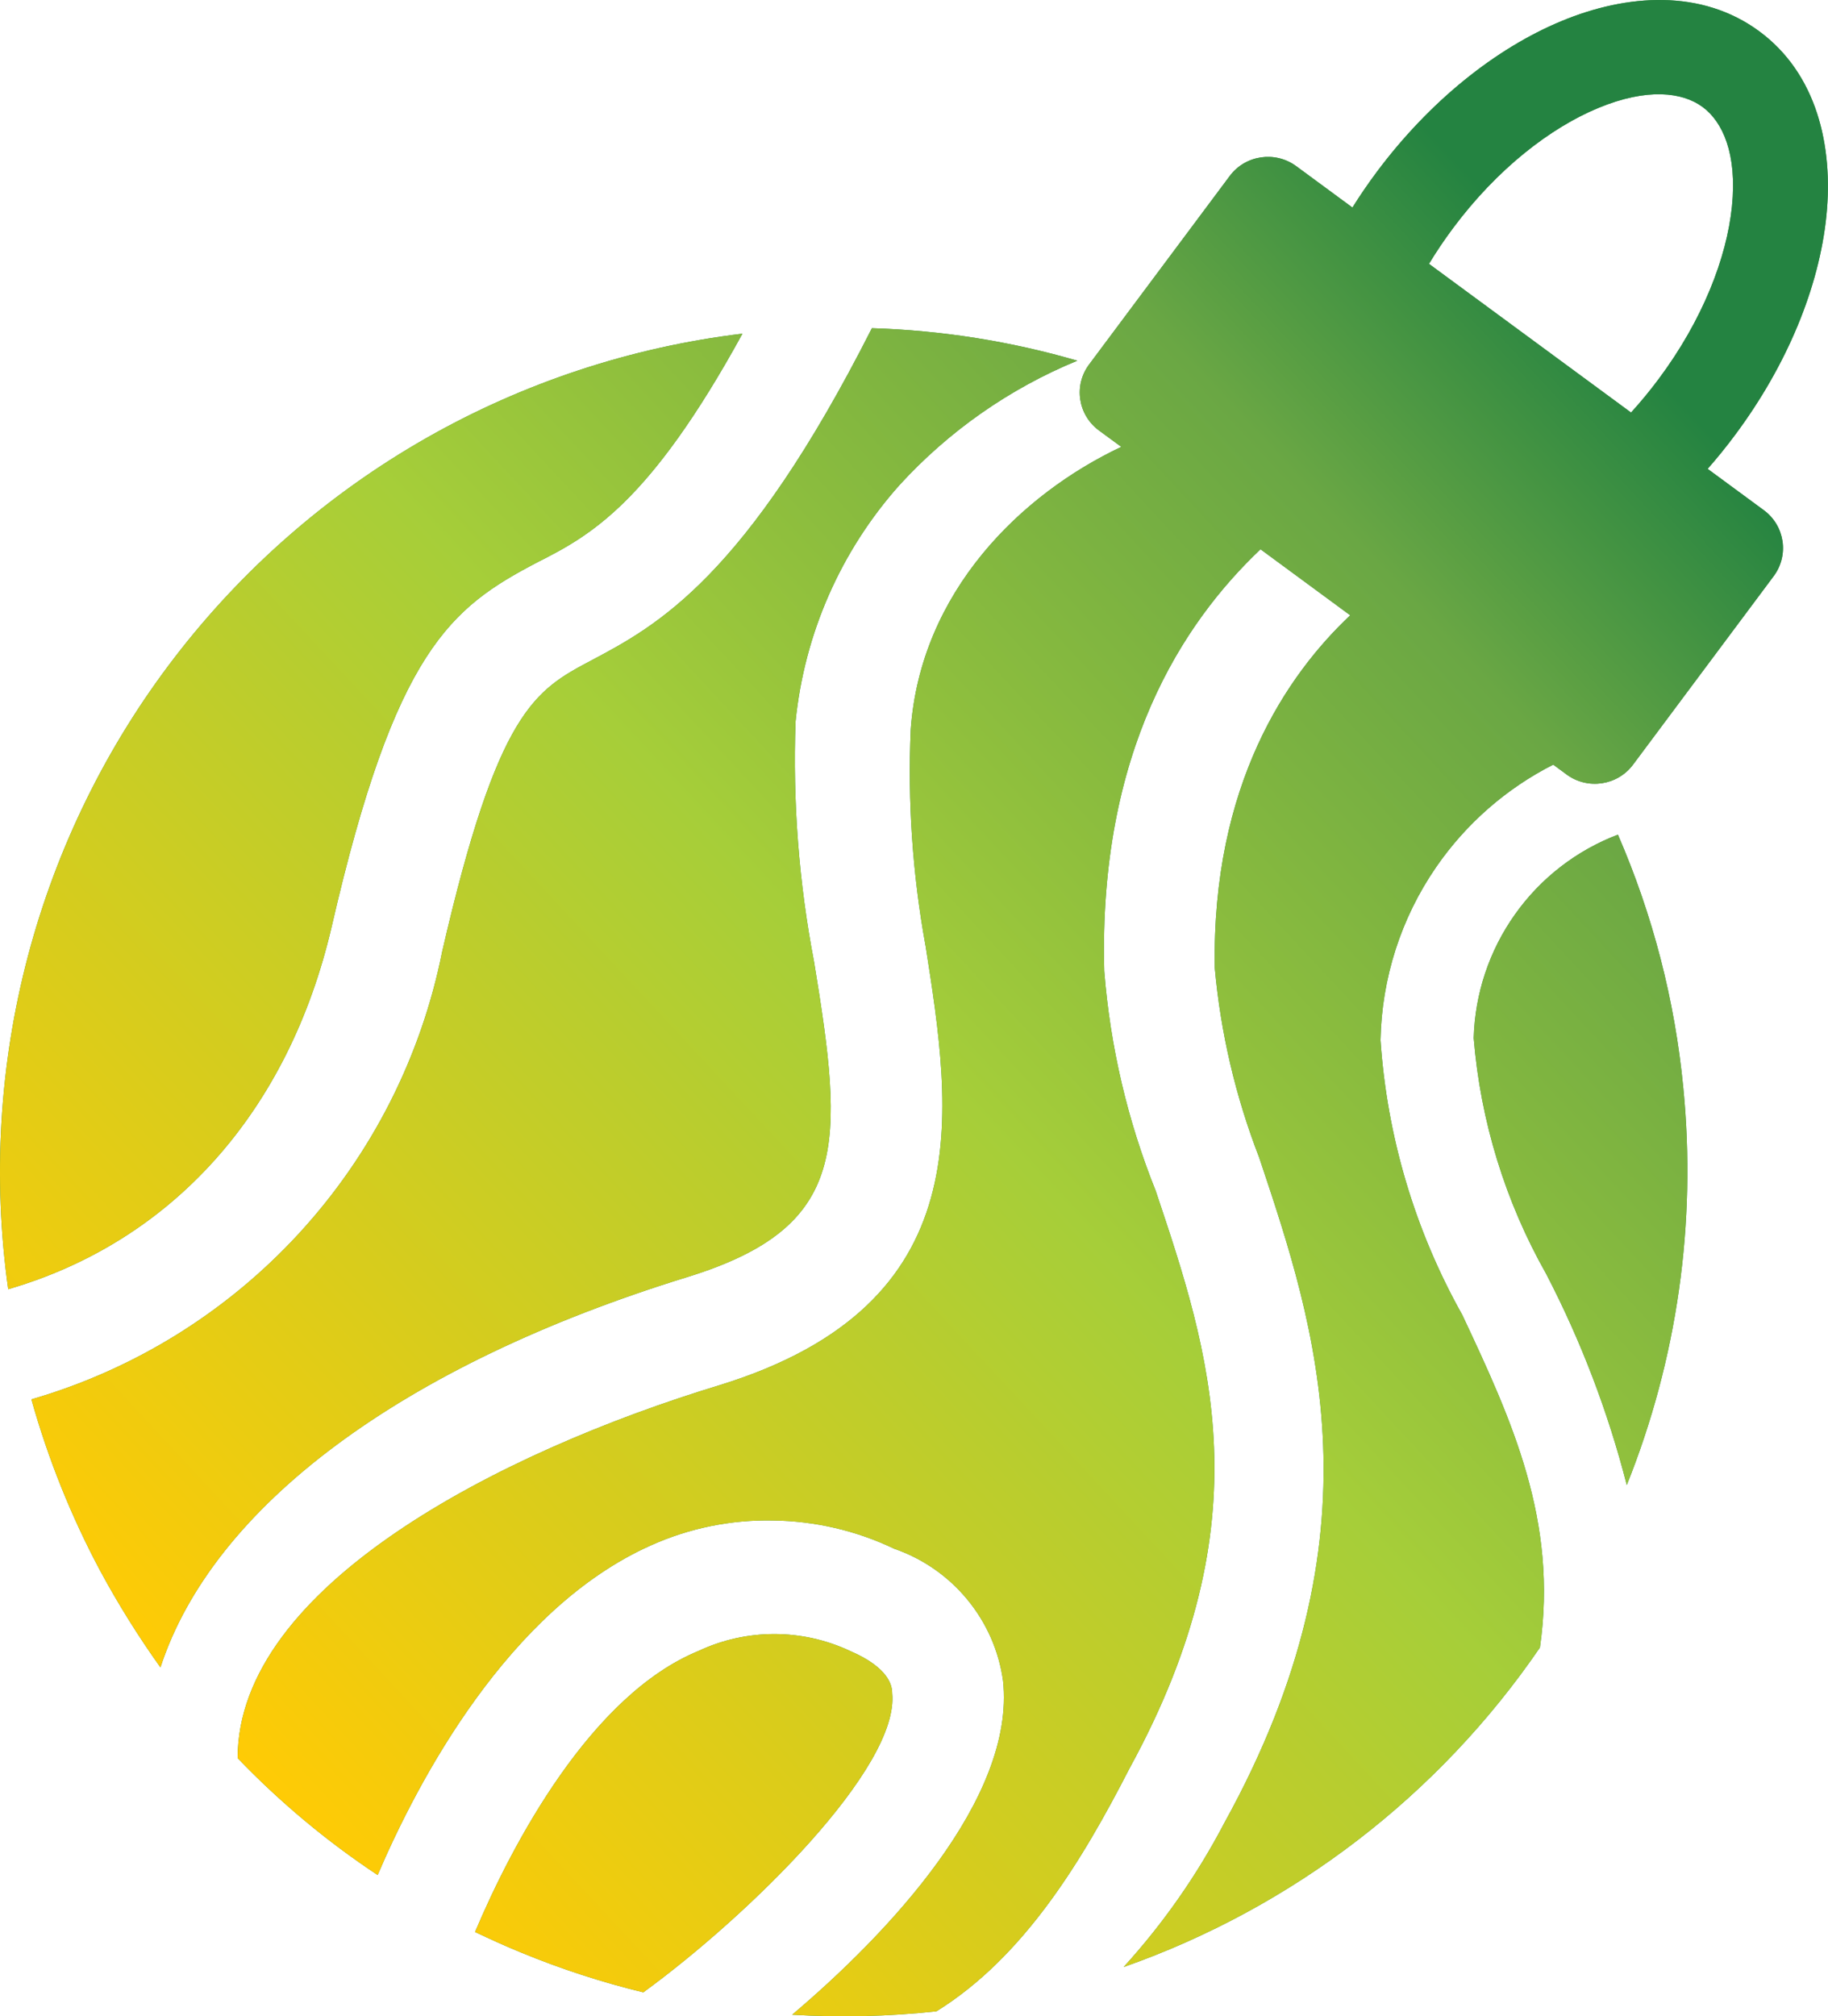 <svg width="39" height="43" viewBox="0 0 39 43" fill="none" xmlns="http://www.w3.org/2000/svg">
<path fill-rule="evenodd" clip-rule="evenodd" d="M34.098 2.303C33.075 2.727 31.943 3.602 31.002 4.863C30.814 5.115 30.642 5.371 30.487 5.627L34.798 8.798C35 8.576 35.197 8.338 35.385 8.086C36.326 6.826 36.84 5.496 36.951 4.4C37.064 3.28 36.753 2.596 36.324 2.281C35.895 1.965 35.145 1.869 34.098 2.303ZM29.374 3.666C29.188 3.916 29.014 4.169 28.854 4.426L27.654 3.543C27.204 3.213 26.57 3.306 26.237 3.752L23.235 7.774C22.902 8.22 22.997 8.849 23.446 9.18L23.923 9.53C21.788 10.536 19.64 12.62 19.43 15.559C19.363 17.099 19.469 18.642 19.744 20.158L19.745 20.16C20.312 23.76 20.949 27.809 15.363 29.537C10.621 30.977 5.07 33.848 5.07 37.494C5.971 38.432 6.972 39.269 8.057 39.987C8.903 38.007 10.837 34.316 13.887 32.957C14.704 32.59 15.592 32.408 16.488 32.426C17.385 32.436 18.269 32.642 19.079 33.029C19.687 33.239 20.226 33.613 20.635 34.109C21.047 34.606 21.312 35.208 21.4 35.847C21.67 38.358 18.935 41.247 16.901 42.966C17.927 43.028 18.956 43.004 19.978 42.894C21.851 41.733 23.093 39.67 24.099 37.71C27.004 32.403 25.81 28.839 24.659 25.403L24.657 25.397C24.055 23.898 23.685 22.317 23.559 20.707C23.435 16.028 25.23 13.289 26.893 11.714L28.807 13.122C27.456 14.395 25.851 16.734 25.917 20.644C26.042 22.026 26.36 23.383 26.861 24.677L26.884 24.744C28.068 28.288 29.539 32.691 26.124 38.871C25.542 39.985 24.819 41.02 23.973 41.949C27.582 40.68 30.693 38.293 32.854 35.136C33.241 32.435 32.26 30.302 31.198 28.043C30.188 26.244 29.592 24.242 29.453 22.183C29.478 20.865 29.889 19.583 30.636 18.497C31.276 17.567 32.137 16.815 33.138 16.307L33.423 16.517C33.872 16.848 34.507 16.754 34.84 16.308L37.841 12.287C38.174 11.84 38.08 11.211 37.63 10.88L36.432 9.999C36.632 9.772 36.826 9.533 37.012 9.283C38.133 7.782 38.813 6.115 38.966 4.601C39.116 3.111 38.76 1.57 37.53 0.665C36.299 -0.24 34.711 -0.129 33.318 0.448C31.903 1.034 30.495 2.165 29.374 3.666ZM2.137 33.497C1.517 32.336 1.026 31.111 0.67 29.843C2.865 29.207 4.843 27.979 6.388 26.295C7.933 24.611 8.987 22.535 9.434 20.293C10.621 15.145 11.413 14.722 12.619 14.083C14.013 13.345 15.903 12.328 18.602 6.999C20.086 7.045 21.558 7.277 22.984 7.692C21.538 8.287 20.241 9.194 19.187 10.348C17.936 11.752 17.161 13.516 16.973 15.388C16.912 17.108 17.044 18.829 17.369 20.518C18.008 24.416 18.134 26.162 14.67 27.233C8.561 29.114 4.539 32.138 3.423 35.559C2.952 34.899 2.522 34.211 2.137 33.497ZM9.09 9.345C11.169 8.161 13.464 7.403 15.84 7.116C13.86 10.726 12.601 11.419 11.458 11.995C9.622 12.958 8.435 13.858 7.076 19.762C6.158 23.705 3.675 26.477 0.175 27.494C-0.158 25.124 -0.015 22.711 0.595 20.396C1.206 18.082 2.271 15.912 3.73 14.015C5.189 12.117 7.011 10.53 9.09 9.345ZM32.321 19.502C32.868 18.729 33.633 18.137 34.518 17.8C35.263 19.516 35.734 21.338 35.913 23.201C36.197 26.08 35.784 28.985 34.707 31.67C34.308 30.11 33.731 28.6 32.989 27.17C32.114 25.625 31.586 23.908 31.441 22.139C31.467 21.192 31.773 20.274 32.321 19.502ZM19.034 36.108C19.196 37.692 15.975 40.851 13.725 42.489C12.838 42.274 11.969 41.991 11.125 41.643C10.792 41.508 10.459 41.355 10.135 41.202C10.927 39.33 12.601 36.153 14.904 35.208C15.409 34.971 15.961 34.848 16.519 34.848C17.077 34.848 17.628 34.971 18.134 35.208C18.971 35.568 19.034 35.955 19.034 36.108Z" fill="#398E42"/>
<path fill-rule="evenodd" clip-rule="evenodd" d="M34.098 2.303C33.075 2.727 31.943 3.602 31.002 4.863C30.814 5.115 30.642 5.371 30.487 5.627L34.798 8.798C35 8.576 35.197 8.338 35.385 8.086C36.326 6.826 36.84 5.496 36.951 4.4C37.064 3.28 36.753 2.596 36.324 2.281C35.895 1.965 35.145 1.869 34.098 2.303ZM29.374 3.666C29.188 3.916 29.014 4.169 28.854 4.426L27.654 3.543C27.204 3.213 26.57 3.306 26.237 3.752L23.235 7.774C22.902 8.22 22.997 8.849 23.446 9.18L23.923 9.53C21.788 10.536 19.64 12.62 19.43 15.559C19.363 17.099 19.469 18.642 19.744 20.158L19.745 20.16C20.312 23.76 20.949 27.809 15.363 29.537C10.621 30.977 5.07 33.848 5.07 37.494C5.971 38.432 6.972 39.269 8.057 39.987C8.903 38.007 10.837 34.316 13.887 32.957C14.704 32.59 15.592 32.408 16.488 32.426C17.385 32.436 18.269 32.642 19.079 33.029C19.687 33.239 20.226 33.613 20.635 34.109C21.047 34.606 21.312 35.208 21.4 35.847C21.67 38.358 18.935 41.247 16.901 42.966C17.927 43.028 18.956 43.004 19.978 42.894C21.851 41.733 23.093 39.67 24.099 37.71C27.004 32.403 25.81 28.839 24.659 25.403L24.657 25.397C24.055 23.898 23.685 22.317 23.559 20.707C23.435 16.028 25.23 13.289 26.893 11.714L28.807 13.122C27.456 14.395 25.851 16.734 25.917 20.644C26.042 22.026 26.36 23.383 26.861 24.677L26.884 24.744C28.068 28.288 29.539 32.691 26.124 38.871C25.542 39.985 24.819 41.02 23.973 41.949C27.582 40.68 30.693 38.293 32.854 35.136C33.241 32.435 32.26 30.302 31.198 28.043C30.188 26.244 29.592 24.242 29.453 22.183C29.478 20.865 29.889 19.583 30.636 18.497C31.276 17.567 32.137 16.815 33.138 16.307L33.423 16.517C33.872 16.848 34.507 16.754 34.84 16.308L37.841 12.287C38.174 11.84 38.08 11.211 37.63 10.88L36.432 9.999C36.632 9.772 36.826 9.533 37.012 9.283C38.133 7.782 38.813 6.115 38.966 4.601C39.116 3.111 38.76 1.57 37.53 0.665C36.299 -0.24 34.711 -0.129 33.318 0.448C31.903 1.034 30.495 2.165 29.374 3.666ZM2.137 33.497C1.517 32.336 1.026 31.111 0.67 29.843C2.865 29.207 4.843 27.979 6.388 26.295C7.933 24.611 8.987 22.535 9.434 20.293C10.621 15.145 11.413 14.722 12.619 14.083C14.013 13.345 15.903 12.328 18.602 6.999C20.086 7.045 21.558 7.277 22.984 7.692C21.538 8.287 20.241 9.194 19.187 10.348C17.936 11.752 17.161 13.516 16.973 15.388C16.912 17.108 17.044 18.829 17.369 20.518C18.008 24.416 18.134 26.162 14.67 27.233C8.561 29.114 4.539 32.138 3.423 35.559C2.952 34.899 2.522 34.211 2.137 33.497ZM9.09 9.345C11.169 8.161 13.464 7.403 15.84 7.116C13.86 10.726 12.601 11.419 11.458 11.995C9.622 12.958 8.435 13.858 7.076 19.762C6.158 23.705 3.675 26.477 0.175 27.494C-0.158 25.124 -0.015 22.711 0.595 20.396C1.206 18.082 2.271 15.912 3.73 14.015C5.189 12.117 7.011 10.53 9.09 9.345ZM32.321 19.502C32.868 18.729 33.633 18.137 34.518 17.8C35.263 19.516 35.734 21.338 35.913 23.201C36.197 26.08 35.784 28.985 34.707 31.67C34.308 30.11 33.731 28.6 32.989 27.17C32.114 25.625 31.586 23.908 31.441 22.139C31.467 21.192 31.773 20.274 32.321 19.502ZM19.034 36.108C19.196 37.692 15.975 40.851 13.725 42.489C12.838 42.274 11.969 41.991 11.125 41.643C10.792 41.508 10.459 41.355 10.135 41.202C10.927 39.33 12.601 36.153 14.904 35.208C15.409 34.971 15.961 34.848 16.519 34.848C17.077 34.848 17.628 34.971 18.134 35.208C18.971 35.568 19.034 35.955 19.034 36.108Z" fill="url(#paint0_linear_9_16)"/>
<defs>
<linearGradient id="paint0_linear_9_16" x1="2.00757e-06" y1="39.691" x2="34.722" y2="7.344" gradientUnits="userSpaceOnUse">
<stop stop-color="#FFE03D"/>
<stop offset="0.11" stop-color="#FFCB05"/>
<stop offset="0.55" stop-color="#A6CE39"/>
<stop offset="0.85" stop-color="#6AA744"/>
<stop offset="1" stop-color="#248341"/>
</linearGradient>
</defs>
</svg>
